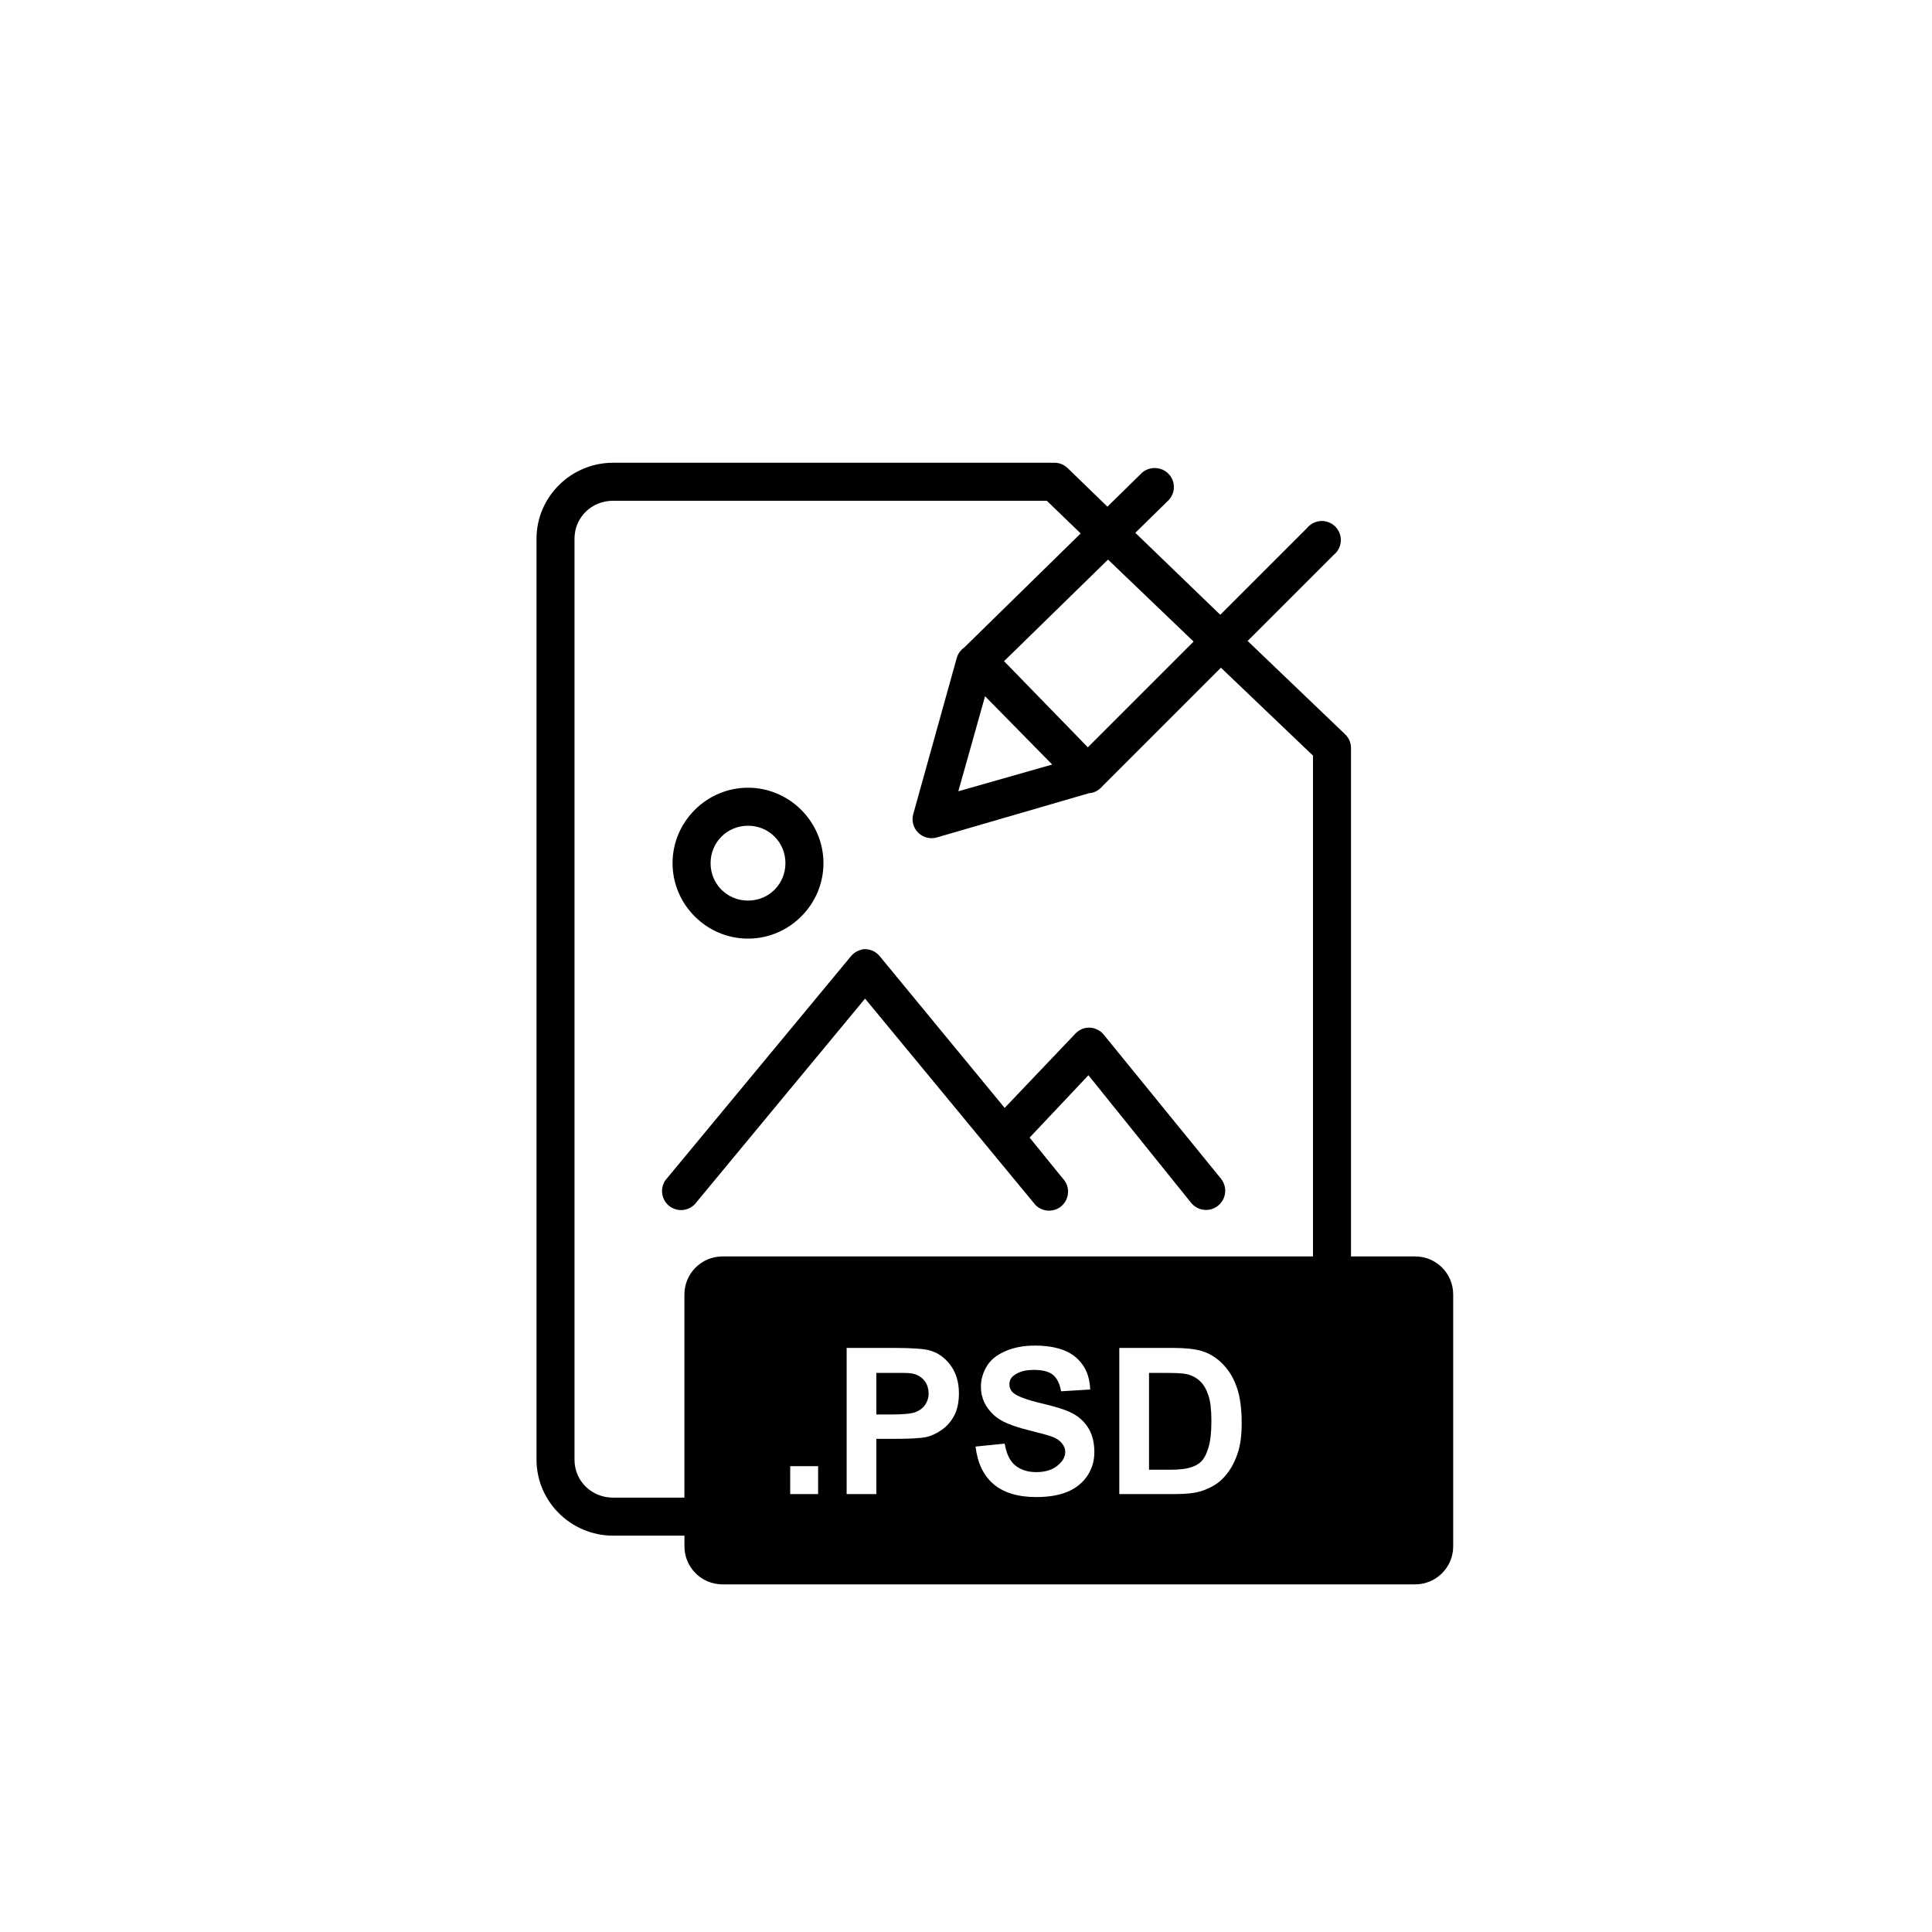 <?xml version="1.0" encoding="UTF-8"?>
<!-- Uploaded to: SVG Repo, www.svgrepo.com, Generator: SVG Repo Mixer Tools -->
<svg fill="#000000" width="800px" height="800px" version="1.1" viewBox="144 144 512 512" xmlns="http://www.w3.org/2000/svg">
 <path d="m306.49 266.63c-11.141 0-20.309 9.012-20.309 20.152v244.03c0 11.145 9.172 20.152 20.309 20.152h18.895v2.832c0 5.566 4.508 10.078 10.078 10.078h183.57c5.566 0 10.078-4.512 10.078-10.078v-66.754c0-5.566-4.508-10.078-10.078-10.078h-17.004v-134.77 0.004c-0.012-1.371-0.578-2.68-1.574-3.621l-25.82-24.719 22.828-22.828c1.113-0.898 1.793-2.227 1.871-3.652 0.074-1.43-0.457-2.824-1.469-3.836-1.012-1.008-2.406-1.543-3.832-1.469-1.43 0.078-2.758 0.758-3.656 1.871l-22.988 22.984-22.516-21.727 8.5-8.344h0.008c1.617-1.418 2.152-3.711 1.336-5.699-0.816-1.992-2.809-3.242-4.957-3.117-1.316 0.055-2.559 0.617-3.465 1.574l-8.816 8.66-10.547-10.234c-0.934-0.898-2.172-1.406-3.465-1.414zm0 10.078h114.93l8.973 8.66-30.859 30.23 0.008-0.008c-1.031 0.711-1.762 1.777-2.051 2.992l-11.492 41.25c-0.445 1.727 0.055 3.562 1.316 4.824 1.262 1.262 3.098 1.762 4.824 1.316l40.617-11.809h0.004c0.105 0.004 0.211 0.004 0.316 0 1.172-0.207 2.231-0.82 2.992-1.73l31.488-31.488 24.402 23.301v132.72h-156.5c-5.566 0-10.078 4.512-10.078 10.078v53.844h-18.895c-5.688 0-10.234-4.375-10.234-10.078v-244.03c0-5.688 4.547-10.078 10.234-10.078zm131.15 15.586 22.672 21.727-28.023 28.023-22.199-22.828zm-32.59 36.211 17.793 18.105-24.875 7.086 7.086-25.191zm-62.82 24.246c-10.98 0-19.996 9.016-19.996 19.996s9.016 19.996 19.996 19.996c10.98 0 19.996-9.016 19.996-19.996s-9.016-19.996-19.996-19.996zm0 10.078c5.535 0 9.918 4.383 9.918 9.918s-4.383 9.918-9.918 9.918c-5.535 0-9.918-4.383-9.918-9.918s4.387-9.918 9.918-9.918zm30.387 32.746v-0.004c-0.16 0.047-0.316 0.098-0.473 0.156-1.055 0.273-1.996 0.883-2.676 1.734l-48.648 58.727v-0.004c-0.953 1.012-1.449 2.371-1.367 3.754 0.082 1.387 0.73 2.68 1.797 3.57s2.449 1.305 3.828 1.141c1.383-0.164 2.633-0.891 3.457-2.008l44.715-54 44.715 54.16-0.004-0.004c0.824 1.117 2.074 1.844 3.453 2.008 1.383 0.164 2.766-0.246 3.832-1.137 1.066-0.895 1.715-2.184 1.797-3.57 0.082-1.387-0.414-2.746-1.367-3.758l-8.816-10.863 15.586-16.531 27.238 33.848v0.004c1.785 2.16 4.981 2.473 7.152 0.695 2.168-1.777 2.488-4.977 0.719-7.152l-31.016-38.102v0.004c-1.059-1.336-2.715-2.043-4.41-1.891-1.203 0.129-2.32 0.688-3.148 1.574l-18.734 19.68-33.062-40.148v0.004c-1.086-1.387-2.816-2.102-4.566-1.891zm45.5 105.01c4.859 0 8.562 1.02 11.02 3.148 2.457 2.133 3.656 4.945 3.777 8.5l-7.715 0.473c-0.332-1.988-1.102-3.539-2.203-4.41-1.102-0.871-2.836-1.258-5.039-1.258-2.273 0-3.91 0.484-5.195 1.418-0.828 0.598-1.258 1.355-1.258 2.363 0 0.914 0.328 1.711 1.102 2.363 0.988 0.828 3.438 1.777 7.242 2.676 3.805 0.898 6.519 1.715 8.344 2.676 1.824 0.961 3.223 2.273 4.25 3.938 1.027 1.664 1.574 3.852 1.574 6.297 0 2.219-0.5 4.203-1.73 6.141-1.234 1.938-3.098 3.465-5.352 4.41-2.254 0.941-4.981 1.418-8.344 1.418-4.898 0-8.711-1.199-11.336-3.465-2.625-2.262-4.215-5.586-4.723-9.918l7.715-0.785c0.457 2.555 1.277 4.469 2.676 5.668 1.398 1.195 3.289 1.891 5.668 1.891 2.516 0 4.391-0.668 5.668-1.73 1.277-1.066 2.047-2.195 2.047-3.621 0-0.914-0.406-1.719-0.945-2.363-0.535-0.645-1.34-1.258-2.676-1.73-0.914-0.316-3.039-0.922-6.297-1.73-4.191-1.039-7.125-2.262-8.816-3.777-2.379-2.129-3.621-4.648-3.621-7.715 0-1.973 0.613-3.953 1.73-5.668 1.117-1.719 2.777-2.879 4.883-3.777 2.106-0.898 4.582-1.418 7.559-1.418zm-49.75 0.629h12.594c4.754 0 7.844 0.242 9.289 0.629 2.219 0.582 4.012 1.832 5.512 3.777 1.496 1.945 2.363 4.477 2.363 7.559 0 2.379-0.398 4.363-1.258 5.984-0.863 1.621-1.977 2.856-3.305 3.777-1.328 0.926-2.719 1.59-4.094 1.891-1.867 0.367-4.648 0.473-8.188 0.473h-5.039v14.641h-7.871v-38.73zm72.266 0h14.328c3.223 0 5.711 0.293 7.398 0.789 2.273 0.668 4.207 1.914 5.824 3.621 1.621 1.707 2.777 3.668 3.621 6.141 0.848 2.477 1.258 5.66 1.258 9.289 0 3.188-0.312 5.879-1.102 8.188-0.969 2.816-2.297 5.027-4.094 6.769-1.355 1.32-3.203 2.41-5.512 3.148-1.727 0.547-4.039 0.785-6.926 0.785h-14.801v-38.73zm-64.395 6.613v11.02h4.25c3.082 0 5.102-0.223 6.141-0.629 1.039-0.402 1.93-1.027 2.519-1.891 0.59-0.863 0.945-1.848 0.945-2.992 0-1.41-0.434-2.707-1.258-3.621-0.828-0.914-1.879-1.504-3.148-1.73-0.934-0.176-2.852-0.156-5.668-0.156zm72.266 0v25.664h5.824c2.184 0 3.754-0.227 4.723-0.473 1.27-0.316 2.312-0.816 3.148-1.574 0.836-0.758 1.52-2.043 2.047-3.777 0.527-1.734 0.789-4.09 0.789-7.086 0-2.992-0.258-5.168-0.789-6.769-0.527-1.602-1.254-2.879-2.203-3.777-0.953-0.898-2.16-1.57-3.621-1.891-1.09-0.246-3.269-0.312-6.453-0.312h-3.465zm-95.094 24.719h7.398v7.398h-7.398z"/>
</svg>